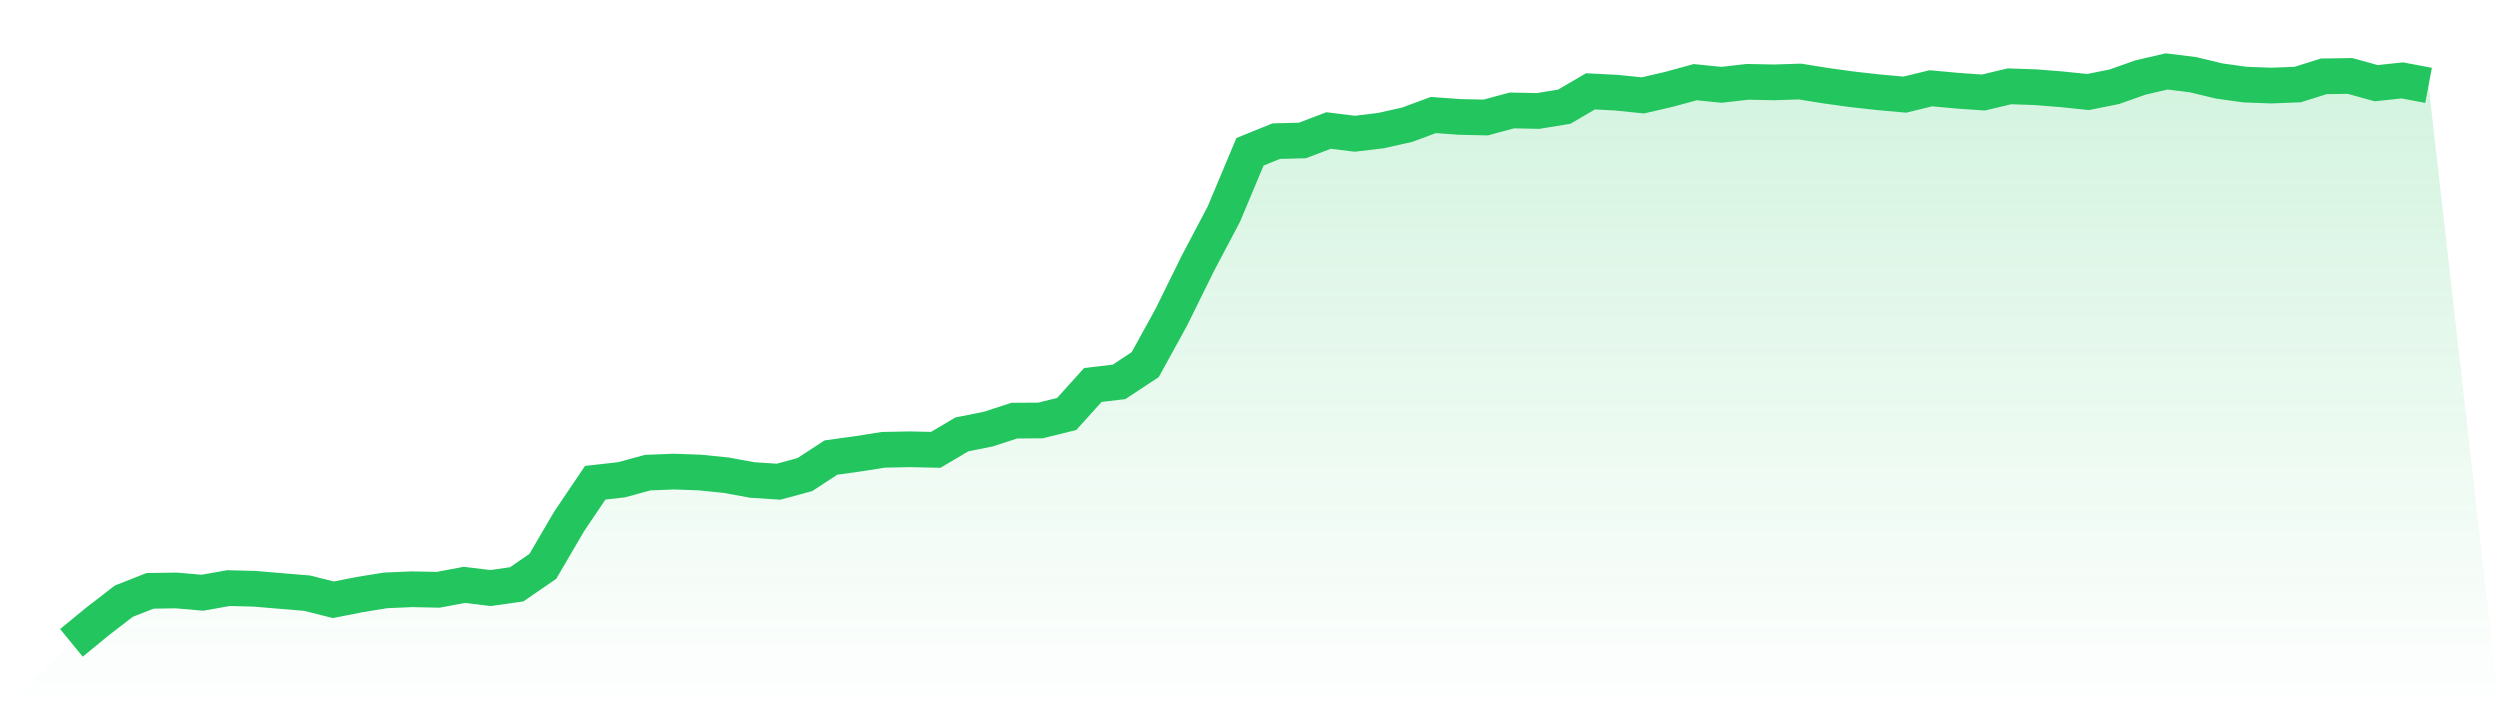 <svg viewBox="0 0 140 40" xmlns="http://www.w3.org/2000/svg">
<defs>
<linearGradient id="gradient" x1="0" x2="0" y1="0" y2="1">
<stop offset="0%" stop-color="#22c55e" stop-opacity="0.2"/>
<stop offset="100%" stop-color="#22c55e" stop-opacity="0"/>
</linearGradient>
</defs>
<path d="M4,36 L4,36 L5.467,34.796 L6.933,33.666 L8.4,33.088 L9.867,33.065 L11.333,33.193 L12.8,32.933 L14.267,32.972 L15.733,33.096 L17.2,33.218 L18.667,33.587 L20.133,33.297 L21.6,33.061 L23.067,32.998 L24.533,33.029 L26,32.752 L27.467,32.931 L28.933,32.723 L30.4,31.715 L31.867,29.206 L33.333,27.033 L34.8,26.868 L36.267,26.468 L37.733,26.409 L39.2,26.462 L40.667,26.611 L42.133,26.88 L43.6,26.974 L45.067,26.578 L46.533,25.623 L48,25.42 L49.467,25.189 L50.933,25.159 L52.4,25.191 L53.867,24.324 L55.333,24.033 L56.8,23.556 L58.267,23.546 L59.733,23.183 L61.2,21.558 L62.667,21.385 L64.133,20.418 L65.6,17.75 L67.067,14.774 L68.533,11.996 L70,8.499 L71.467,7.904 L72.933,7.866 L74.4,7.308 L75.867,7.489 L77.333,7.314 L78.8,6.984 L80.267,6.442 L81.733,6.548 L83.2,6.58 L84.667,6.185 L86.133,6.214 L87.6,5.974 L89.067,5.116 L90.533,5.191 L92,5.342 L93.467,5.002 L94.933,4.601 L96.4,4.75 L97.867,4.582 L99.333,4.613 L100.8,4.566 L102.267,4.802 L103.733,5.004 L105.2,5.167 L106.667,5.299 L108.133,4.943 L109.6,5.079 L111.067,5.181 L112.533,4.833 L114,4.884 L115.467,5.002 L116.933,5.153 L118.4,4.859 L119.867,4.34 L121.333,4 L122.8,4.181 L124.267,4.534 L125.733,4.739 L127.2,4.792 L128.667,4.735 L130.133,4.275 L131.6,4.253 L133.067,4.658 L134.533,4.503 L136,4.78 L140,40 L0,40 z" fill="url(#gradient)"/>
<path d="M4,36 L4,36 L5.467,34.796 L6.933,33.666 L8.4,33.088 L9.867,33.065 L11.333,33.193 L12.8,32.933 L14.267,32.972 L15.733,33.096 L17.2,33.218 L18.667,33.587 L20.133,33.297 L21.6,33.061 L23.067,32.998 L24.533,33.029 L26,32.752 L27.467,32.931 L28.933,32.723 L30.4,31.715 L31.867,29.206 L33.333,27.033 L34.8,26.868 L36.267,26.468 L37.733,26.409 L39.2,26.462 L40.667,26.611 L42.133,26.88 L43.6,26.974 L45.067,26.578 L46.533,25.623 L48,25.42 L49.467,25.189 L50.933,25.159 L52.4,25.191 L53.867,24.324 L55.333,24.033 L56.8,23.556 L58.267,23.546 L59.733,23.183 L61.2,21.558 L62.667,21.385 L64.133,20.418 L65.6,17.75 L67.067,14.774 L68.533,11.996 L70,8.499 L71.467,7.904 L72.933,7.866 L74.4,7.308 L75.867,7.489 L77.333,7.314 L78.8,6.984 L80.267,6.442 L81.733,6.548 L83.2,6.58 L84.667,6.185 L86.133,6.214 L87.6,5.974 L89.067,5.116 L90.533,5.191 L92,5.342 L93.467,5.002 L94.933,4.601 L96.4,4.75 L97.867,4.582 L99.333,4.613 L100.8,4.566 L102.267,4.802 L103.733,5.004 L105.2,5.167 L106.667,5.299 L108.133,4.943 L109.6,5.079 L111.067,5.181 L112.533,4.833 L114,4.884 L115.467,5.002 L116.933,5.153 L118.4,4.859 L119.867,4.34 L121.333,4 L122.8,4.181 L124.267,4.534 L125.733,4.739 L127.2,4.792 L128.667,4.735 L130.133,4.275 L131.6,4.253 L133.067,4.658 L134.533,4.503 L136,4.78" fill="none" stroke="#22c55e" stroke-width="2"/>
</svg>